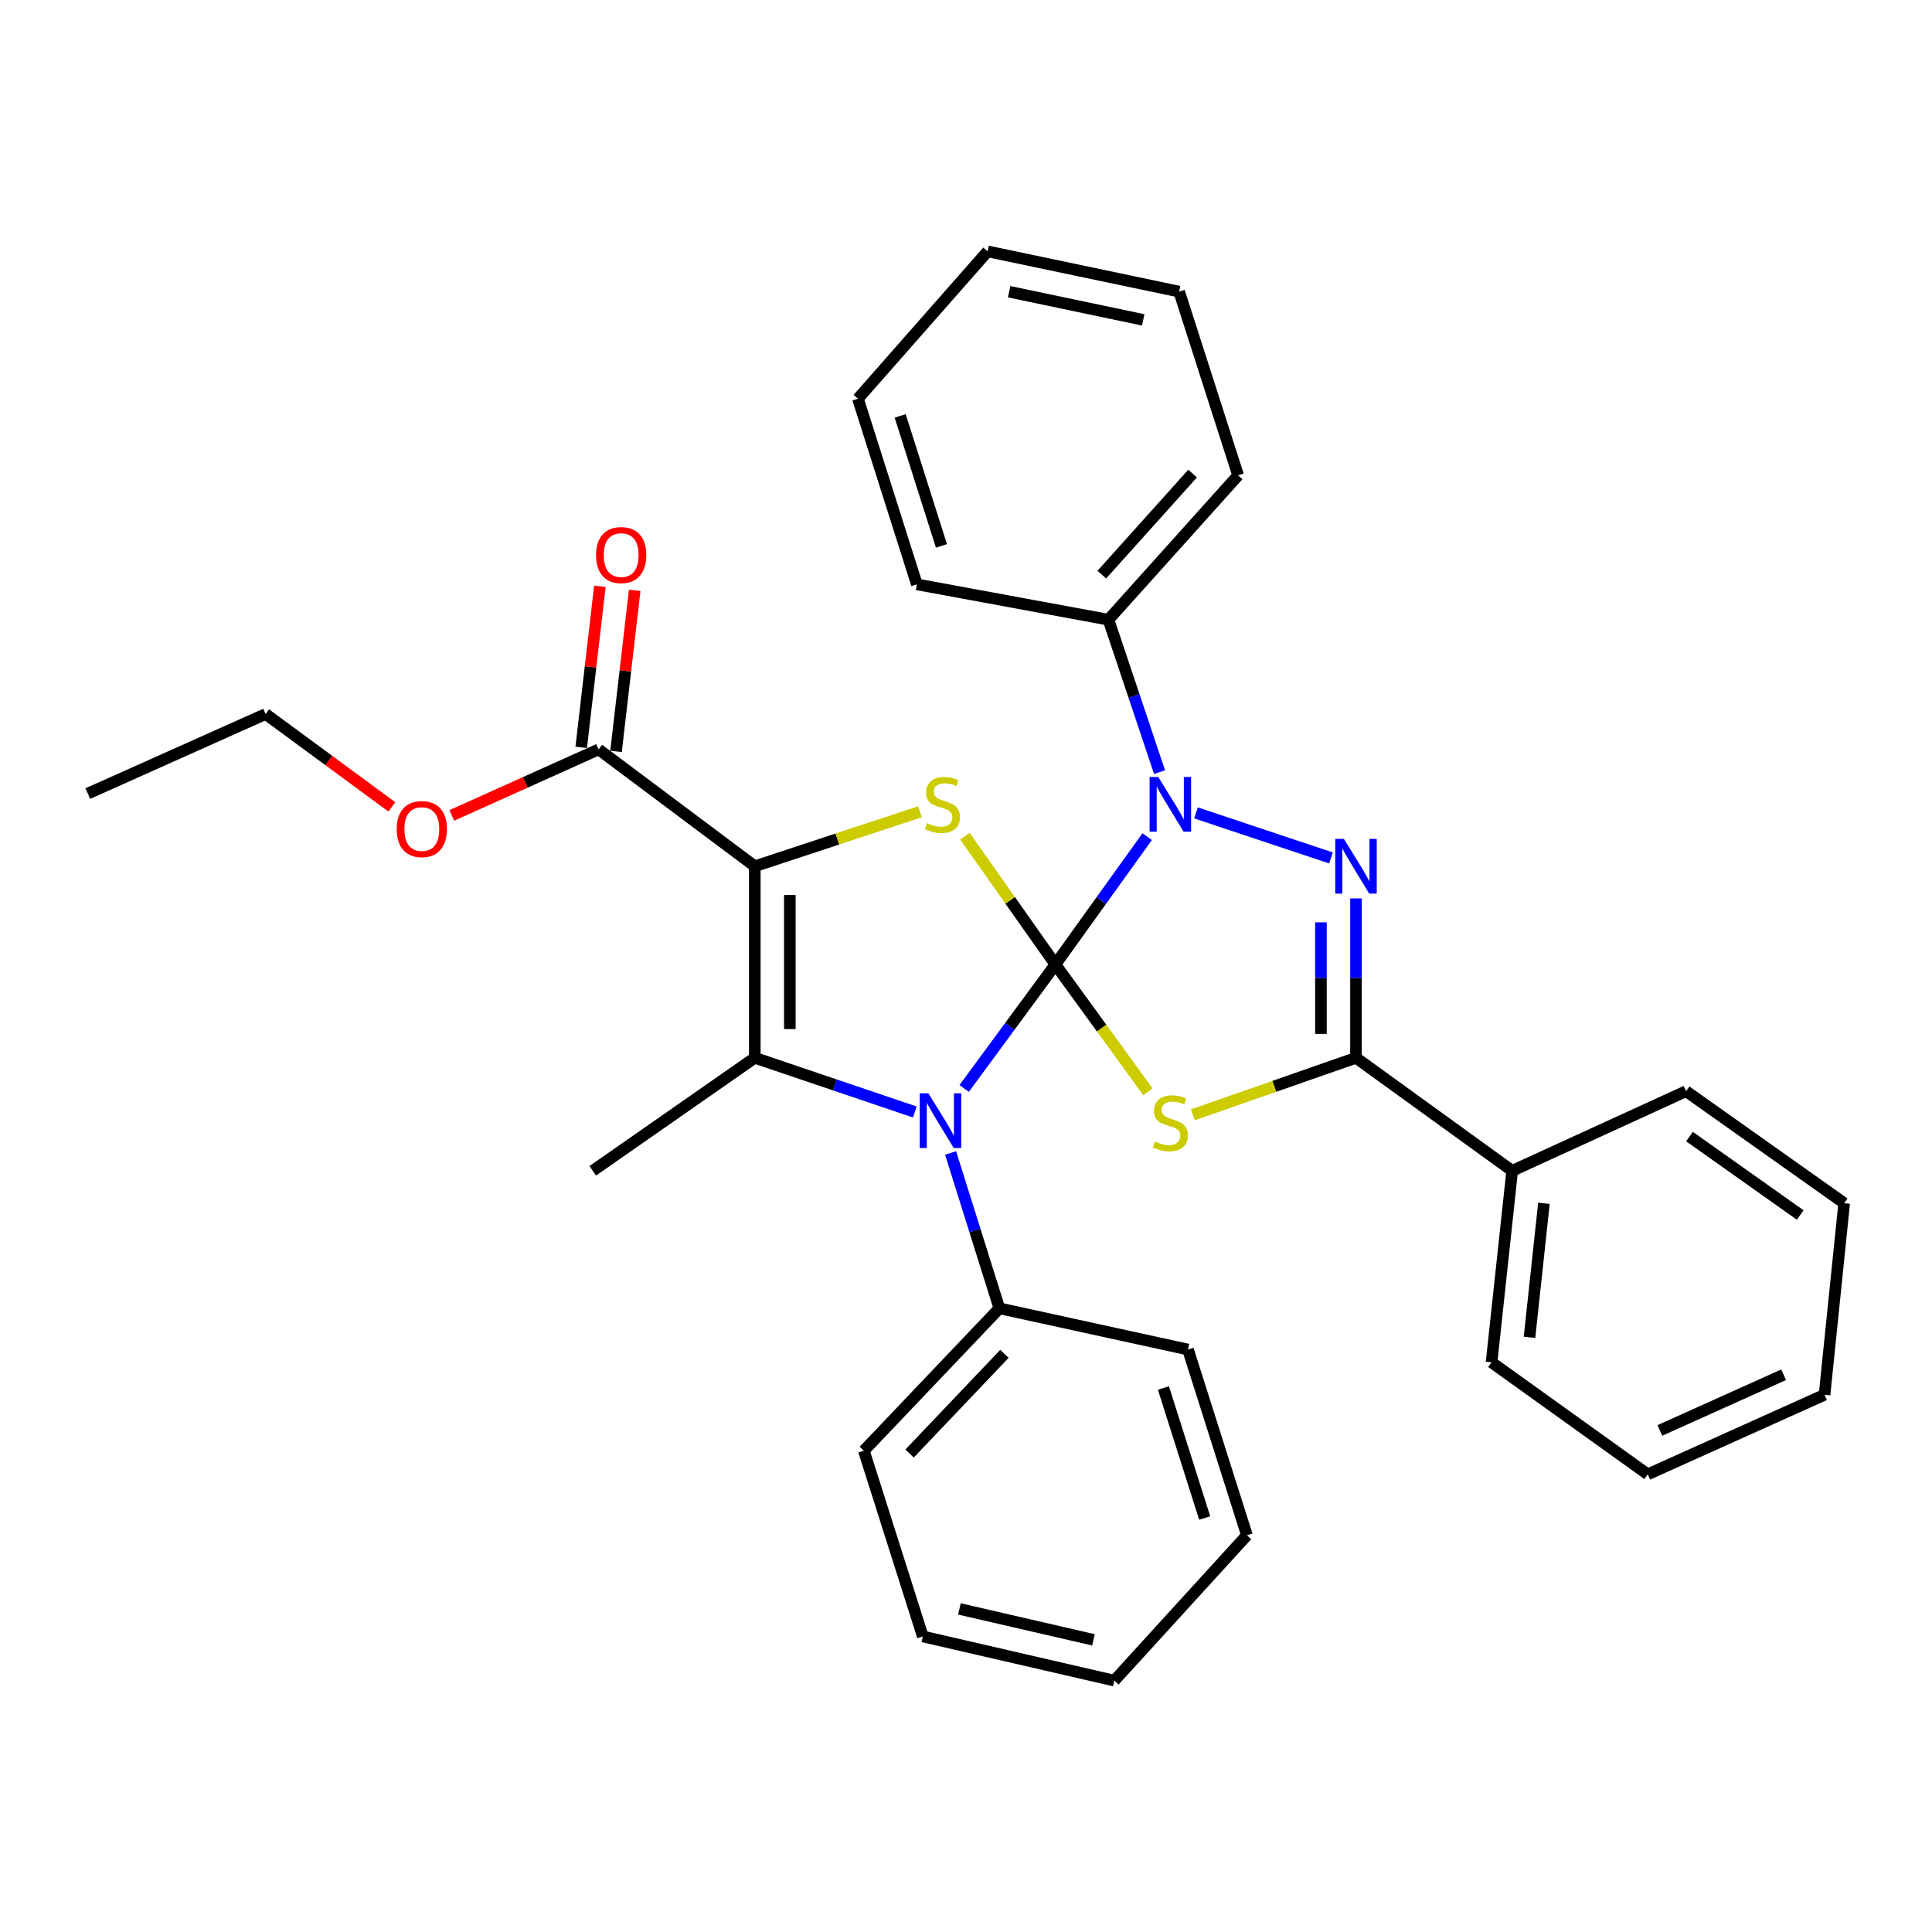 <?xml version='1.0' encoding='iso-8859-1'?>
<svg version='1.1' baseProfile='full'
              xmlns='http://www.w3.org/2000/svg'
                      xmlns:rdkit='http://www.rdkit.org/xml'
                      xmlns:xlink='http://www.w3.org/1999/xlink'
                  xml:space='preserve'
width='1000px' height='1000px' viewBox='0 0 1000 1000'>
<!-- END OF HEADER -->
<rect style='opacity:1.0;fill:#FFFFFF;stroke:none' width='1000' height='1000' x='0' y='0'> </rect>
<path class='bond-0' d='M 546.269,499.214 L 570.214,532.163' style='fill:none;fill-rule:evenodd;stroke:#000000;stroke-width:6px;stroke-linecap:butt;stroke-linejoin:miter;stroke-opacity:1' />
<path class='bond-0' d='M 570.214,532.163 L 594.16,565.113' style='fill:none;fill-rule:evenodd;stroke:#CCCC00;stroke-width:6px;stroke-linecap:butt;stroke-linejoin:miter;stroke-opacity:1' />
<path class='bond-2' d='M 546.269,499.214 L 570.021,466.128' style='fill:none;fill-rule:evenodd;stroke:#000000;stroke-width:6px;stroke-linecap:butt;stroke-linejoin:miter;stroke-opacity:1' />
<path class='bond-2' d='M 570.021,466.128 L 593.774,433.042' style='fill:none;fill-rule:evenodd;stroke:#0000FF;stroke-width:6px;stroke-linecap:butt;stroke-linejoin:miter;stroke-opacity:1' />
<path class='bond-3' d='M 546.269,499.214 L 522.656,531.303' style='fill:none;fill-rule:evenodd;stroke:#000000;stroke-width:6px;stroke-linecap:butt;stroke-linejoin:miter;stroke-opacity:1' />
<path class='bond-3' d='M 522.656,531.303 L 499.044,563.392' style='fill:none;fill-rule:evenodd;stroke:#0000FF;stroke-width:6px;stroke-linecap:butt;stroke-linejoin:miter;stroke-opacity:1' />
<path class='bond-4' d='M 546.269,499.214 L 522.85,466.008' style='fill:none;fill-rule:evenodd;stroke:#000000;stroke-width:6px;stroke-linecap:butt;stroke-linejoin:miter;stroke-opacity:1' />
<path class='bond-4' d='M 522.85,466.008 L 499.431,432.801' style='fill:none;fill-rule:evenodd;stroke:#CCCC00;stroke-width:6px;stroke-linecap:butt;stroke-linejoin:miter;stroke-opacity:1' />
<path class='bond-7' d='M 617.395,577.028 L 659.625,562.273' style='fill:none;fill-rule:evenodd;stroke:#CCCC00;stroke-width:6px;stroke-linecap:butt;stroke-linejoin:miter;stroke-opacity:1' />
<path class='bond-7' d='M 659.625,562.273 L 701.856,547.519' style='fill:none;fill-rule:evenodd;stroke:#000000;stroke-width:6px;stroke-linecap:butt;stroke-linejoin:miter;stroke-opacity:1' />
<path class='bond-1' d='M 390.682,448.38 L 433.43,434.275' style='fill:none;fill-rule:evenodd;stroke:#000000;stroke-width:6px;stroke-linecap:butt;stroke-linejoin:miter;stroke-opacity:1' />
<path class='bond-1' d='M 433.43,434.275 L 476.178,420.171' style='fill:none;fill-rule:evenodd;stroke:#CCCC00;stroke-width:6px;stroke-linecap:butt;stroke-linejoin:miter;stroke-opacity:1' />
<path class='bond-8' d='M 390.682,448.38 L 309.845,387.88' style='fill:none;fill-rule:evenodd;stroke:#000000;stroke-width:6px;stroke-linecap:butt;stroke-linejoin:miter;stroke-opacity:1' />
<path class='bond-32' d='M 390.682,448.38 L 390.682,547.519' style='fill:none;fill-rule:evenodd;stroke:#000000;stroke-width:6px;stroke-linecap:butt;stroke-linejoin:miter;stroke-opacity:1' />
<path class='bond-32' d='M 408.823,463.25 L 408.823,532.648' style='fill:none;fill-rule:evenodd;stroke:#000000;stroke-width:6px;stroke-linecap:butt;stroke-linejoin:miter;stroke-opacity:1' />
<path class='bond-5' d='M 619.043,420.758 L 688.933,444.069' style='fill:none;fill-rule:evenodd;stroke:#0000FF;stroke-width:6px;stroke-linecap:butt;stroke-linejoin:miter;stroke-opacity:1' />
<path class='bond-9' d='M 600.179,399.651 L 586.956,360.2' style='fill:none;fill-rule:evenodd;stroke:#0000FF;stroke-width:6px;stroke-linecap:butt;stroke-linejoin:miter;stroke-opacity:1' />
<path class='bond-9' d='M 586.956,360.2 L 573.732,320.75' style='fill:none;fill-rule:evenodd;stroke:#000000;stroke-width:6px;stroke-linecap:butt;stroke-linejoin:miter;stroke-opacity:1' />
<path class='bond-6' d='M 473.501,575.565 L 432.092,561.542' style='fill:none;fill-rule:evenodd;stroke:#0000FF;stroke-width:6px;stroke-linecap:butt;stroke-linejoin:miter;stroke-opacity:1' />
<path class='bond-6' d='M 432.092,561.542 L 390.682,547.519' style='fill:none;fill-rule:evenodd;stroke:#000000;stroke-width:6px;stroke-linecap:butt;stroke-linejoin:miter;stroke-opacity:1' />
<path class='bond-10' d='M 492.023,596.766 L 504.648,636.975' style='fill:none;fill-rule:evenodd;stroke:#0000FF;stroke-width:6px;stroke-linecap:butt;stroke-linejoin:miter;stroke-opacity:1' />
<path class='bond-10' d='M 504.648,636.975 L 517.274,677.184' style='fill:none;fill-rule:evenodd;stroke:#000000;stroke-width:6px;stroke-linecap:butt;stroke-linejoin:miter;stroke-opacity:1' />
<path class='bond-33' d='M 701.856,465.018 L 701.856,506.268' style='fill:none;fill-rule:evenodd;stroke:#0000FF;stroke-width:6px;stroke-linecap:butt;stroke-linejoin:miter;stroke-opacity:1' />
<path class='bond-33' d='M 701.856,506.268 L 701.856,547.519' style='fill:none;fill-rule:evenodd;stroke:#000000;stroke-width:6px;stroke-linecap:butt;stroke-linejoin:miter;stroke-opacity:1' />
<path class='bond-33' d='M 683.715,477.393 L 683.715,506.268' style='fill:none;fill-rule:evenodd;stroke:#0000FF;stroke-width:6px;stroke-linecap:butt;stroke-linejoin:miter;stroke-opacity:1' />
<path class='bond-33' d='M 683.715,506.268 L 683.715,535.143' style='fill:none;fill-rule:evenodd;stroke:#000000;stroke-width:6px;stroke-linecap:butt;stroke-linejoin:miter;stroke-opacity:1' />
<path class='bond-13' d='M 390.682,547.519 L 306.802,606.012' style='fill:none;fill-rule:evenodd;stroke:#000000;stroke-width:6px;stroke-linecap:butt;stroke-linejoin:miter;stroke-opacity:1' />
<path class='bond-11' d='M 701.856,547.519 L 782.703,606.012' style='fill:none;fill-rule:evenodd;stroke:#000000;stroke-width:6px;stroke-linecap:butt;stroke-linejoin:miter;stroke-opacity:1' />
<path class='bond-12' d='M 318.855,388.925 L 323.688,347.241' style='fill:none;fill-rule:evenodd;stroke:#000000;stroke-width:6px;stroke-linecap:butt;stroke-linejoin:miter;stroke-opacity:1' />
<path class='bond-12' d='M 323.688,347.241 L 328.521,305.558' style='fill:none;fill-rule:evenodd;stroke:#FF0000;stroke-width:6px;stroke-linecap:butt;stroke-linejoin:miter;stroke-opacity:1' />
<path class='bond-12' d='M 300.835,386.836 L 305.668,345.152' style='fill:none;fill-rule:evenodd;stroke:#000000;stroke-width:6px;stroke-linecap:butt;stroke-linejoin:miter;stroke-opacity:1' />
<path class='bond-12' d='M 305.668,345.152 L 310.501,303.468' style='fill:none;fill-rule:evenodd;stroke:#FF0000;stroke-width:6px;stroke-linecap:butt;stroke-linejoin:miter;stroke-opacity:1' />
<path class='bond-14' d='M 309.845,387.88 L 271.845,404.976' style='fill:none;fill-rule:evenodd;stroke:#000000;stroke-width:6px;stroke-linecap:butt;stroke-linejoin:miter;stroke-opacity:1' />
<path class='bond-14' d='M 271.845,404.976 L 233.844,422.073' style='fill:none;fill-rule:evenodd;stroke:#FF0000;stroke-width:6px;stroke-linecap:butt;stroke-linejoin:miter;stroke-opacity:1' />
<path class='bond-17' d='M 573.732,320.75 L 640.852,246.04' style='fill:none;fill-rule:evenodd;stroke:#000000;stroke-width:6px;stroke-linecap:butt;stroke-linejoin:miter;stroke-opacity:1' />
<path class='bond-17' d='M 570.305,297.42 L 617.29,245.123' style='fill:none;fill-rule:evenodd;stroke:#000000;stroke-width:6px;stroke-linecap:butt;stroke-linejoin:miter;stroke-opacity:1' />
<path class='bond-18' d='M 573.732,320.75 L 474.573,302.458' style='fill:none;fill-rule:evenodd;stroke:#000000;stroke-width:6px;stroke-linecap:butt;stroke-linejoin:miter;stroke-opacity:1' />
<path class='bond-15' d='M 517.274,677.184 L 447.13,750.896' style='fill:none;fill-rule:evenodd;stroke:#000000;stroke-width:6px;stroke-linecap:butt;stroke-linejoin:miter;stroke-opacity:1' />
<path class='bond-15' d='M 519.894,700.746 L 470.793,752.345' style='fill:none;fill-rule:evenodd;stroke:#000000;stroke-width:6px;stroke-linecap:butt;stroke-linejoin:miter;stroke-opacity:1' />
<path class='bond-16' d='M 517.274,677.184 L 614.901,698.52' style='fill:none;fill-rule:evenodd;stroke:#000000;stroke-width:6px;stroke-linecap:butt;stroke-linejoin:miter;stroke-opacity:1' />
<path class='bond-19' d='M 782.703,606.012 L 772.03,705.141' style='fill:none;fill-rule:evenodd;stroke:#000000;stroke-width:6px;stroke-linecap:butt;stroke-linejoin:miter;stroke-opacity:1' />
<path class='bond-19' d='M 799.138,622.823 L 791.667,692.214' style='fill:none;fill-rule:evenodd;stroke:#000000;stroke-width:6px;stroke-linecap:butt;stroke-linejoin:miter;stroke-opacity:1' />
<path class='bond-20' d='M 782.703,606.012 L 872.701,564.803' style='fill:none;fill-rule:evenodd;stroke:#000000;stroke-width:6px;stroke-linecap:butt;stroke-linejoin:miter;stroke-opacity:1' />
<path class='bond-21' d='M 202.826,417.641 L 170.157,393.61' style='fill:none;fill-rule:evenodd;stroke:#FF0000;stroke-width:6px;stroke-linecap:butt;stroke-linejoin:miter;stroke-opacity:1' />
<path class='bond-21' d='M 170.157,393.61 L 137.488,369.578' style='fill:none;fill-rule:evenodd;stroke:#000000;stroke-width:6px;stroke-linecap:butt;stroke-linejoin:miter;stroke-opacity:1' />
<path class='bond-25' d='M 447.13,750.896 L 477.647,847.021' style='fill:none;fill-rule:evenodd;stroke:#000000;stroke-width:6px;stroke-linecap:butt;stroke-linejoin:miter;stroke-opacity:1' />
<path class='bond-28' d='M 614.901,698.52 L 645.408,794.645' style='fill:none;fill-rule:evenodd;stroke:#000000;stroke-width:6px;stroke-linecap:butt;stroke-linejoin:miter;stroke-opacity:1' />
<path class='bond-28' d='M 602.186,718.426 L 623.541,785.714' style='fill:none;fill-rule:evenodd;stroke:#000000;stroke-width:6px;stroke-linecap:butt;stroke-linejoin:miter;stroke-opacity:1' />
<path class='bond-23' d='M 640.852,246.04 L 610.326,150.943' style='fill:none;fill-rule:evenodd;stroke:#000000;stroke-width:6px;stroke-linecap:butt;stroke-linejoin:miter;stroke-opacity:1' />
<path class='bond-24' d='M 474.573,302.458 L 444.066,206.363' style='fill:none;fill-rule:evenodd;stroke:#000000;stroke-width:6px;stroke-linecap:butt;stroke-linejoin:miter;stroke-opacity:1' />
<path class='bond-24' d='M 487.287,282.555 L 465.933,215.288' style='fill:none;fill-rule:evenodd;stroke:#000000;stroke-width:6px;stroke-linecap:butt;stroke-linejoin:miter;stroke-opacity:1' />
<path class='bond-26' d='M 772.03,705.141 L 852.867,763.111' style='fill:none;fill-rule:evenodd;stroke:#000000;stroke-width:6px;stroke-linecap:butt;stroke-linejoin:miter;stroke-opacity:1' />
<path class='bond-27' d='M 872.701,564.803 L 954.545,622.772' style='fill:none;fill-rule:evenodd;stroke:#000000;stroke-width:6px;stroke-linecap:butt;stroke-linejoin:miter;stroke-opacity:1' />
<path class='bond-27' d='M 874.492,588.302 L 931.784,628.88' style='fill:none;fill-rule:evenodd;stroke:#000000;stroke-width:6px;stroke-linecap:butt;stroke-linejoin:miter;stroke-opacity:1' />
<path class='bond-22' d='M 137.488,369.578 L 45.455,410.758' style='fill:none;fill-rule:evenodd;stroke:#000000;stroke-width:6px;stroke-linecap:butt;stroke-linejoin:miter;stroke-opacity:1' />
<path class='bond-35' d='M 610.326,150.943 L 511.197,130.111' style='fill:none;fill-rule:evenodd;stroke:#000000;stroke-width:6px;stroke-linecap:butt;stroke-linejoin:miter;stroke-opacity:1' />
<path class='bond-35' d='M 591.726,165.571 L 522.335,150.989' style='fill:none;fill-rule:evenodd;stroke:#000000;stroke-width:6px;stroke-linecap:butt;stroke-linejoin:miter;stroke-opacity:1' />
<path class='bond-30' d='M 444.066,206.363 L 511.197,130.111' style='fill:none;fill-rule:evenodd;stroke:#000000;stroke-width:6px;stroke-linecap:butt;stroke-linejoin:miter;stroke-opacity:1' />
<path class='bond-34' d='M 477.647,847.021 L 576.775,869.889' style='fill:none;fill-rule:evenodd;stroke:#000000;stroke-width:6px;stroke-linecap:butt;stroke-linejoin:miter;stroke-opacity:1' />
<path class='bond-34' d='M 496.594,832.775 L 565.984,848.782' style='fill:none;fill-rule:evenodd;stroke:#000000;stroke-width:6px;stroke-linecap:butt;stroke-linejoin:miter;stroke-opacity:1' />
<path class='bond-36' d='M 852.867,763.111 L 944.377,721.931' style='fill:none;fill-rule:evenodd;stroke:#000000;stroke-width:6px;stroke-linecap:butt;stroke-linejoin:miter;stroke-opacity:1' />
<path class='bond-36' d='M 859.149,740.391 L 923.206,711.565' style='fill:none;fill-rule:evenodd;stroke:#000000;stroke-width:6px;stroke-linecap:butt;stroke-linejoin:miter;stroke-opacity:1' />
<path class='bond-29' d='M 954.545,622.772 L 944.377,721.931' style='fill:none;fill-rule:evenodd;stroke:#000000;stroke-width:6px;stroke-linecap:butt;stroke-linejoin:miter;stroke-opacity:1' />
<path class='bond-31' d='M 645.408,794.645 L 576.775,869.889' style='fill:none;fill-rule:evenodd;stroke:#000000;stroke-width:6px;stroke-linecap:butt;stroke-linejoin:miter;stroke-opacity:1' />
<path  class='atom-1' d='M 597.77 590.809
Q 598.09 590.929, 599.41 591.489
Q 600.73 592.049, 602.17 592.409
Q 603.65 592.729, 605.09 592.729
Q 607.77 592.729, 609.33 591.449
Q 610.89 590.129, 610.89 587.849
Q 610.89 586.289, 610.09 585.329
Q 609.33 584.369, 608.13 583.849
Q 606.93 583.329, 604.93 582.729
Q 602.41 581.969, 600.89 581.249
Q 599.41 580.529, 598.33 579.009
Q 597.29 577.489, 597.29 574.929
Q 597.29 571.369, 599.69 569.169
Q 602.13 566.969, 606.93 566.969
Q 610.21 566.969, 613.93 568.529
L 613.01 571.609
Q 609.61 570.209, 607.05 570.209
Q 604.29 570.209, 602.77 571.369
Q 601.25 572.489, 601.29 574.449
Q 601.29 575.969, 602.05 576.889
Q 602.85 577.809, 603.97 578.329
Q 605.13 578.849, 607.05 579.449
Q 609.61 580.249, 611.13 581.049
Q 612.65 581.849, 613.73 583.489
Q 614.85 585.089, 614.85 587.849
Q 614.85 591.769, 612.21 593.889
Q 609.61 595.969, 605.25 595.969
Q 602.73 595.969, 600.81 595.409
Q 598.93 594.889, 596.69 593.969
L 597.77 590.809
' fill='#CCCC00'/>
<path  class='atom-3' d='M 599.51 402.171
L 608.79 417.171
Q 609.71 418.651, 611.19 421.331
Q 612.67 424.011, 612.75 424.171
L 612.75 402.171
L 616.51 402.171
L 616.51 430.491
L 612.63 430.491
L 602.67 414.091
Q 601.51 412.171, 600.27 409.971
Q 599.07 407.771, 598.71 407.091
L 598.71 430.491
L 595.03 430.491
L 595.03 402.171
L 599.51 402.171
' fill='#0000FF'/>
<path  class='atom-4' d='M 480.517 565.901
L 489.797 580.901
Q 490.717 582.381, 492.197 585.061
Q 493.677 587.741, 493.757 587.901
L 493.757 565.901
L 497.517 565.901
L 497.517 594.221
L 493.637 594.221
L 483.677 577.821
Q 482.517 575.901, 481.277 573.701
Q 480.077 571.501, 479.717 570.821
L 479.717 594.221
L 476.037 594.221
L 476.037 565.901
L 480.517 565.901
' fill='#0000FF'/>
<path  class='atom-5' d='M 479.815 426.051
Q 480.135 426.171, 481.455 426.731
Q 482.775 427.291, 484.215 427.651
Q 485.695 427.971, 487.135 427.971
Q 489.815 427.971, 491.375 426.691
Q 492.935 425.371, 492.935 423.091
Q 492.935 421.531, 492.135 420.571
Q 491.375 419.611, 490.175 419.091
Q 488.975 418.571, 486.975 417.971
Q 484.455 417.211, 482.935 416.491
Q 481.455 415.771, 480.375 414.251
Q 479.335 412.731, 479.335 410.171
Q 479.335 406.611, 481.735 404.411
Q 484.175 402.211, 488.975 402.211
Q 492.255 402.211, 495.975 403.771
L 495.055 406.851
Q 491.655 405.451, 489.095 405.451
Q 486.335 405.451, 484.815 406.611
Q 483.295 407.731, 483.335 409.691
Q 483.335 411.211, 484.095 412.131
Q 484.895 413.051, 486.015 413.571
Q 487.175 414.091, 489.095 414.691
Q 491.655 415.491, 493.175 416.291
Q 494.695 417.091, 495.775 418.731
Q 496.895 420.331, 496.895 423.091
Q 496.895 427.011, 494.255 429.131
Q 491.655 431.211, 487.295 431.211
Q 484.775 431.211, 482.855 430.651
Q 480.975 430.131, 478.735 429.211
L 479.815 426.051
' fill='#CCCC00'/>
<path  class='atom-6' d='M 695.596 434.22
L 704.876 449.22
Q 705.796 450.7, 707.276 453.38
Q 708.756 456.06, 708.836 456.22
L 708.836 434.22
L 712.596 434.22
L 712.596 462.54
L 708.716 462.54
L 698.756 446.14
Q 697.596 444.22, 696.356 442.02
Q 695.156 439.82, 694.796 439.14
L 694.796 462.54
L 691.116 462.54
L 691.116 434.22
L 695.596 434.22
' fill='#0000FF'/>
<path  class='atom-13' d='M 308.516 287.3
Q 308.516 280.5, 311.876 276.7
Q 315.236 272.9, 321.516 272.9
Q 327.796 272.9, 331.156 276.7
Q 334.516 280.5, 334.516 287.3
Q 334.516 294.18, 331.116 298.1
Q 327.716 301.98, 321.516 301.98
Q 315.276 301.98, 311.876 298.1
Q 308.516 294.22, 308.516 287.3
M 321.516 298.78
Q 325.836 298.78, 328.156 295.9
Q 330.516 292.98, 330.516 287.3
Q 330.516 281.74, 328.156 278.94
Q 325.836 276.1, 321.516 276.1
Q 317.196 276.1, 314.836 278.9
Q 312.516 281.7, 312.516 287.3
Q 312.516 293.02, 314.836 295.9
Q 317.196 298.78, 321.516 298.78
' fill='#FF0000'/>
<path  class='atom-15' d='M 205.335 429.13
Q 205.335 422.33, 208.695 418.53
Q 212.055 414.73, 218.335 414.73
Q 224.615 414.73, 227.975 418.53
Q 231.335 422.33, 231.335 429.13
Q 231.335 436.01, 227.935 439.93
Q 224.535 443.81, 218.335 443.81
Q 212.095 443.81, 208.695 439.93
Q 205.335 436.05, 205.335 429.13
M 218.335 440.61
Q 222.655 440.61, 224.975 437.73
Q 227.335 434.81, 227.335 429.13
Q 227.335 423.57, 224.975 420.77
Q 222.655 417.93, 218.335 417.93
Q 214.015 417.93, 211.655 420.73
Q 209.335 423.53, 209.335 429.13
Q 209.335 434.85, 211.655 437.73
Q 214.015 440.61, 218.335 440.61
' fill='#FF0000'/>
</svg>
